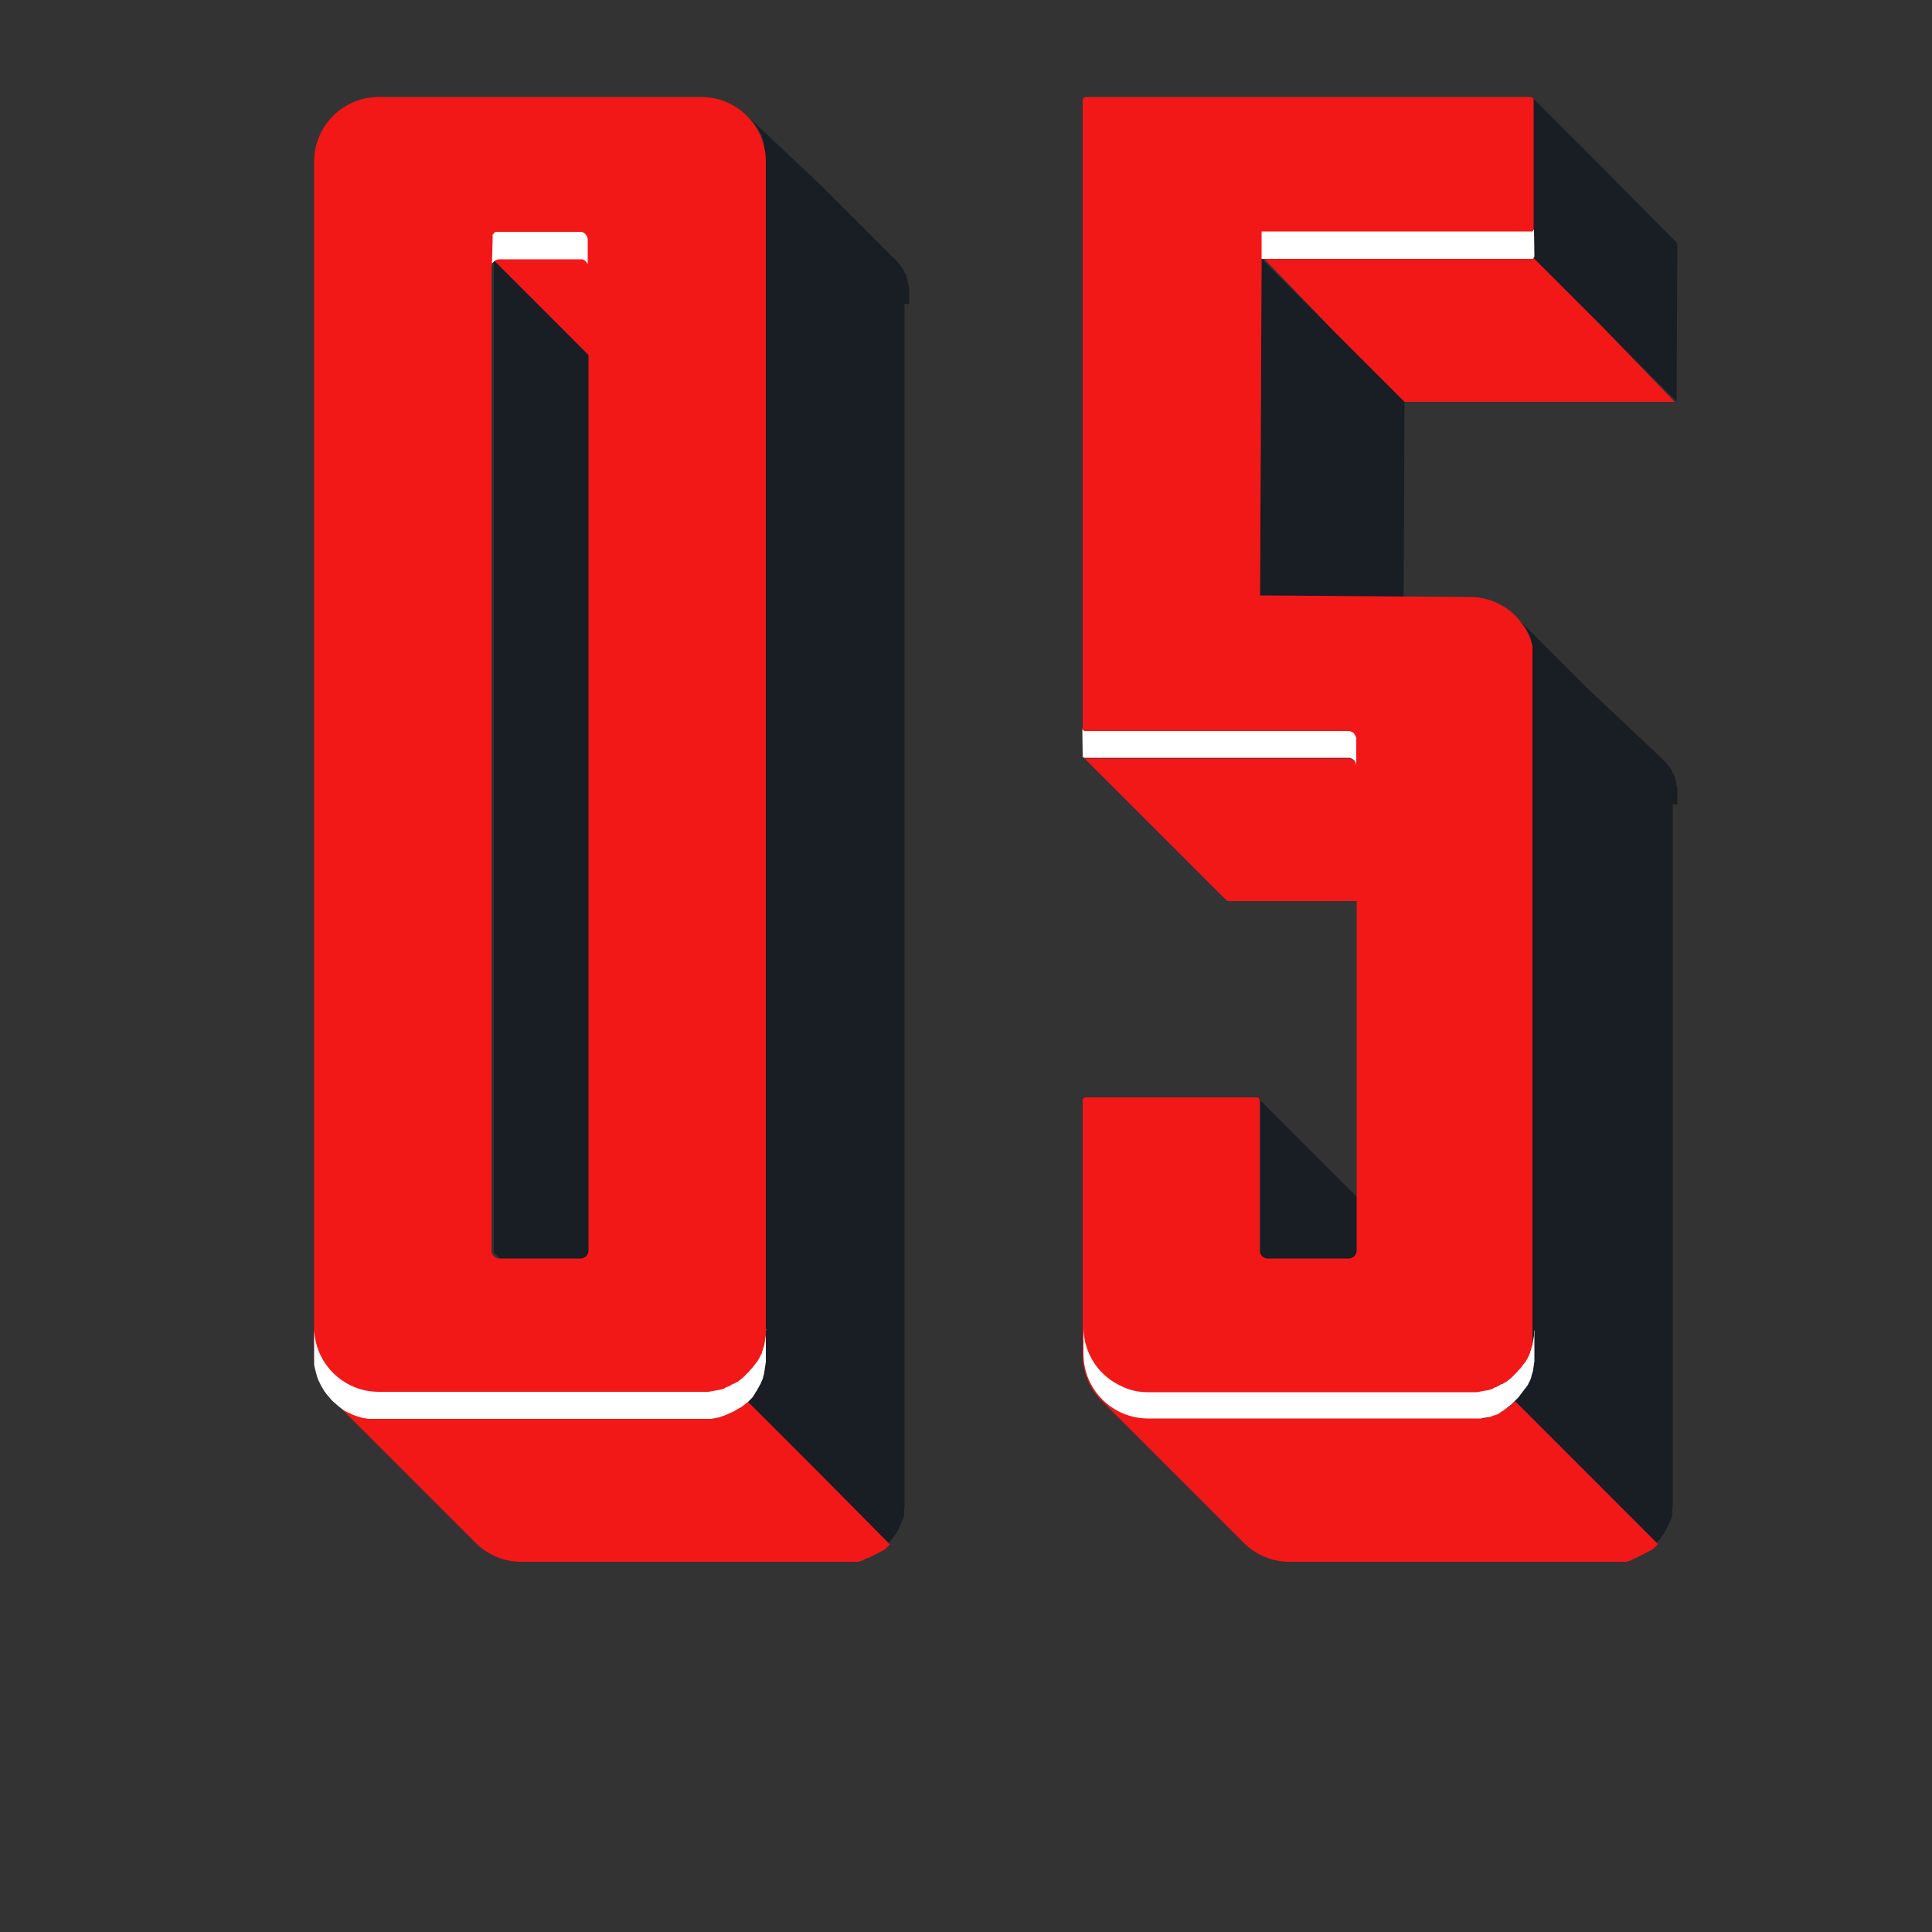 <?xml version="1.0" encoding="UTF-8"?> <!-- Generator: Adobe Illustrator 26.0.2, SVG Export Plug-In . SVG Version: 6.00 Build 0) --> <svg xmlns="http://www.w3.org/2000/svg" xmlns:xlink="http://www.w3.org/1999/xlink" id="Layer_1" x="0px" y="0px" viewBox="0 0 500 500" style="enable-background:new 0 0 500 500;" xml:space="preserve"><rect x="0" y="0" width="500" height="500" fill="#333333" stroke="none"/> <style type="text/css"> .st0{fill:#F21818;} .st1{fill:#191D24;} .st2{fill:#FFFFFF;} </style> <g> <g> <path class="st0" d="M170.2,86c-0.1-0.1-0.2-0.2-0.3-0.3C170,85.8,170.1,85.9,170.2,86l-18.5-18.5c-0.1-0.1-0.2-0.2-0.3-0.3 c-0.1,0-0.1-0.1-0.2-0.1c-0.2-0.1-0.4-0.2-0.6-0.2c-0.1,0-0.3,0-0.4,0h-20.9c-0.1,0-0.1,0-0.2,0c0,0,0,0-0.1,0h-0.1h-0.1h-0.1 h-0.1h-0.1h-0.1c0,0-0.1,0-0.1,0.1h-0.1c0,0-0.1,0-0.1,0.1c0,0,0,0-0.1,0.1c0,0-0.1,0-0.1,0.1c0,0,0,0-0.1,0.1l0,0L146.4,86l0,0 l18.5,18.5l0,0c0,0,0,0,0.1-0.1c0,0,0.1,0,0.1-0.1c0,0,0,0,0.1-0.1c0,0,0.1,0,0.1-0.1h0.1c0,0,0.1,0,0.1-0.1h0.1h0.1h0.1h0.1h0.1 h0.1c0,0,0,0,0.1,0s0.1,0,0.2,0h20.9c0.6,0,1.1,0.2,1.5,0.6L170.2,86z"></path> <path class="st1" d="M164.8,362l-0.1-0.1c0,0,0,0,0-0.1c0,0,0-0.1-0.1-0.1l0,0c0-0.1-0.1-0.1-0.1-0.2l0,0c0-0.1,0-0.1-0.1-0.2l0,0 c0-0.1,0-0.1,0-0.2l0,0c0-0.1,0-0.1,0-0.2l0,0c0-0.1,0-0.1,0-0.2V106c0-0.1,0-0.1,0-0.2l0,0c0-0.1,0-0.1,0-0.2l0,0 c0-0.1,0-0.1,0-0.2l0,0c0-0.1,0-0.1,0.1-0.2l0,0c0-0.1,0.1-0.1,0.1-0.2l0,0c0-0.1,0.1-0.1,0.1-0.2l0,0l0.1-0.1l0,0l0.1-0.1l0,0 L146.4,86l0,0l-18.5-18.5l0,0l0,0c0,0,0,0,0,0.1l0,0l0,0c0,0,0,0.1-0.1,0.1l0,0l0,0l0,0c0,0,0,0,0,0.1c0,0,0,0,0,0.1l0,0l0,0l0,0 c0,0,0,0,0,0.1c0,0,0,0,0,0.1c0,0,0,0,0,0.1l0,0l0,0l0,0l0,0l0,0l0,0l0,0l0,0l0,0l0,0l0,0l0,0l0,0l0,0l0,0l0,0l0,0l0,0l0,0l0,0 l0,0l0,0l0,0l0,0l0,0l0,0l0,0v254.7l0,0l0,0l0,0l0,0l0,0l0,0l0,0l0,0l0,0l0,0c0,0,0,0,0,0.1l0,0l0,0l0,0c0,0,0,0,0,0.1 c0,0,0,0,0,0.1c0,0,0,0,0,0.1l0,0l0,0c0,0,0,0,0,0.1c0,0,0,0,0,0.1c0,0,0,0,0,0.1l0,0l0,0c0,0,0,0,0,0.1v0.1l0,0l0,0 c0,0,0,0,0,0.1c0,0,0,0,0,0.1c0,0,0,0,0,0.1l0,0c0,0,0,0.1,0.1,0.1l0,0l0.1,0.1l0,0l0,0l18.5,18.5l0,0l0,0l18.5,18.5 C164.9,362.1,164.8,362.1,164.8,362L164.8,362z"></path> <path class="st1" d="M235.3,78.6L235.3,78.6c0-0.2,0-0.2,0-0.3v-0.1c0-0.1,0-0.1,0-0.2v-0.1c0,0,0,0,0-0.1s0-0.2,0-0.3v-0.1l0,0 c0-0.1,0-0.3,0-0.4l0,0v-0.1c0-0.1,0-0.2,0-0.3l0,0v-0.1c0-0.1,0-0.1,0-0.2c0,0,0,0,0-0.1s0-0.1,0-0.2s0-0.1,0-0.2c0,0,0,0,0-0.1 s0-0.1,0-0.2v-0.1c0,0,0,0,0-0.1s0-0.1,0-0.2V75c0,0,0,0,0-0.1s0-0.1,0-0.2v-0.1c0,0,0,0,0-0.1s0-0.2-0.1-0.3v-0.1l0,0 c0-0.1-0.1-0.2-0.1-0.3v-0.1l0,0c0-0.1-0.1-0.3-0.1-0.4l0,0c0,0,0,0,0-0.1s-0.1-0.3-0.1-0.4c0,0,0,0,0-0.1c0,0,0,0,0-0.1 s-0.1-0.2-0.1-0.4v-0.1l0,0c-0.1-0.2-0.2-0.4-0.2-0.5c0,0,0,0,0-0.1c0,0,0,0,0-0.1c-0.1-0.2-0.2-0.4-0.3-0.5l0,0 c0,0,0-0.1-0.1-0.1c0-0.1-0.1-0.2-0.1-0.3l-0.1-0.1c0-0.1-0.1-0.2-0.1-0.3V70l0,0c-0.1-0.2-0.2-0.4-0.3-0.5c0,0,0-0.1-0.1-0.1 c-0.1-0.2-0.2-0.4-0.4-0.5l0,0c0,0,0,0,0-0.1c-0.1-0.1-0.2-0.2-0.3-0.4c0,0,0-0.1-0.1-0.1c-0.1-0.1-0.2-0.3-0.3-0.4l-0.1-0.1 c-0.1-0.1-0.2-0.2-0.3-0.3c0,0,0-0.1-0.1-0.1c-0.1-0.1-0.2-0.3-0.4-0.4l0,0c-0.1-0.1-0.1-0.1-0.2-0.2l-18.5-18.5l0,0L193.4,30 c0.1,0.1,0.2,0.2,0.2,0.2c0.1,0.1,0.2,0.3,0.4,0.4c0,0,0,0.1,0.1,0.1c0.1,0.1,0.2,0.2,0.3,0.3c0,0,0,0.1,0.1,0.1 c0.1,0.1,0.2,0.3,0.3,0.4c0,0,0,0.1,0.1,0.1c0.1,0.1,0.2,0.2,0.3,0.4c0,0,0,0.1,0.1,0.1c0.1,0.2,0.2,0.3,0.4,0.5 c0,0,0,0.1,0.1,0.1c0.1,0.2,0.2,0.4,0.3,0.5c0,0,0,0.1,0.1,0.1c0.1,0.1,0.1,0.2,0.1,0.3l0.1,0.1c0.1,0.1,0.1,0.2,0.1,0.3 c0,0,0,0.1,0.1,0.1c0.1,0.2,0.2,0.4,0.3,0.5c0,0,0,0.1,0.1,0.1c0.1,0.2,0.2,0.4,0.2,0.5v0.1c0,0.1,0.1,0.2,0.1,0.4 c0,0,0,0.1,0.1,0.1c0,0.1,0.1,0.3,0.1,0.4v0.1c0,0.1,0.1,0.3,0.1,0.4v0.1c0,0.1,0.1,0.2,0.1,0.3s0,0.1,0,0.2c0,0.1,0,0.2,0.1,0.3 c0,0.1,0,0.1,0,0.2c0,0.1,0,0.1,0,0.2c0,0.1,0,0.1,0,0.2c0,0.1,0,0.1,0,0.2c0,0.1,0,0.1,0,0.2c0,0.1,0,0.1,0,0.2 c0,0.1,0,0.2,0,0.2c0,0.1,0,0.1,0,0.2c0,0.1,0,0.2,0,0.3v0.1c0,0.1,0,0.2,0,0.3V40c0,0.1,0,0.3,0,0.4v0.1c0,0.1,0,0.2,0,0.3v0.1 c0,0.1,0,0.2,0,0.3s0,0.1,0,0.2c0,0.1,0,0.2,0,0.3v309c0,0.1,0,0.2,0,0.3v0.1c0,0.1,0,0.3,0,0.4c0,0,0,0,0,0.1s0,0.2,0,0.3v0.1 c0,0.1,0,0.2,0,0.3v0.1c0,0.1,0,0.2,0,0.3v0.1c0,0.1,0,0.2,0,0.3v0.1c0,0.1,0,0.3-0.1,0.4v0.1c0,0.1,0,0.2-0.1,0.3v0.1 c0,0.1,0,0.2-0.1,0.2v0.1c0,0.1,0,0.2-0.1,0.2c0,0.1,0,0.1,0,0.2s0,0.2-0.1,0.2c0,0.1,0,0.1,0,0.2s0,0.2-0.1,0.2v0.1 c0,0.1-0.1,0.2-0.1,0.3v0.1c0,0.1,0,0.1-0.1,0.2c0,0.1,0,0.1-0.1,0.2c0,0.1-0.1,0.1-0.1,0.2s0,0.1-0.1,0.2c0,0.1-0.1,0.1-0.1,0.2 s0,0.1-0.1,0.2v0.1c0,0.1-0.1,0.2-0.1,0.3c0,0,0,0.1-0.1,0.1c0,0.1-0.1,0.2-0.1,0.2c0,0.1,0,0.1-0.1,0.2c0,0.1-0.1,0.2-0.1,0.2 s0,0.1-0.1,0.1c-0.1,0.1-0.1,0.2-0.2,0.3c0,0,0,0.1-0.1,0.1c-0.1,0.1-0.2,0.3-0.2,0.4l0,0c-0.1,0.2-0.2,0.3-0.3,0.4 c0,0,0,0.1-0.1,0.1c-0.1,0.2-0.2,0.3-0.3,0.5c0,0,0,0,0,0.1c-0.1,0.2-0.3,0.4-0.5,0.6l-0.1,0.1c-0.1,0.1-0.1,0.2-0.2,0.3l-0.1,0.1 c-0.1,0.1-0.2,0.2-0.2,0.3l-0.1,0.1c-0.1,0.1-0.1,0.1-0.2,0.2l-0.1,0.1c-0.1,0.1-0.1,0.1-0.2,0.2l-0.1,0.1l0,0l18.5,18.5l0,0 l18.5,18.5l0,0l0.1-0.1c0.1-0.1,0.1-0.1,0.2-0.2l0.1-0.1c0.1-0.1,0.1-0.1,0.2-0.2l0,0c0,0,0,0,0.1-0.1s0.2-0.2,0.2-0.3l0.1-0.1 c0.1-0.1,0.1-0.2,0.2-0.3c0,0,0,0,0.1-0.1l0,0c0.2-0.2,0.3-0.4,0.5-0.6l0,0l0,0c0.1-0.2,0.2-0.3,0.3-0.5l0,0c0,0,0,0,0-0.1 c0.1-0.1,0.2-0.3,0.3-0.4l0,0l0,0c0.1-0.1,0.2-0.3,0.2-0.4l0,0v-0.1c0.1-0.1,0.1-0.2,0.2-0.3v-0.1c0,0,0,0,0-0.1s0.1-0.2,0.1-0.2 s0-0.1,0.1-0.1l0,0c0-0.1,0.1-0.2,0.1-0.3c0,0,0-0.1,0.1-0.1l0,0c0-0.1,0.1-0.2,0.1-0.3c0,0,0,0,0-0.1l0,0c0-0.1,0-0.1,0.1-0.2 c0-0.1,0.1-0.1,0.1-0.2l0,0c0-0.1,0-0.1,0.1-0.2c0-0.1,0.1-0.1,0.1-0.2l0,0c0-0.1,0-0.1,0.1-0.2c0-0.1,0-0.1,0.1-0.2l0,0v-0.1 c0-0.1,0-0.1,0.1-0.2l0,0v-0.1c0-0.1,0-0.1,0.1-0.2c0,0,0,0,0-0.1s0-0.1,0-0.2v-0.1v-0.1c0-0.1,0-0.1,0-0.2v-0.1v-0.1v-0.1v-0.1 c0-0.1,0-0.1,0-0.2v-0.1c0,0,0,0,0-0.1s0-0.2,0-0.2v-0.1l0,0c0-0.1,0-0.2,0.1-0.3l0,0v-0.1c0-0.1,0-0.2,0-0.2s0,0,0-0.1v-0.1 c0-0.1,0-0.1,0-0.2v-0.1v-0.1v-0.1c0-0.1,0-0.1,0-0.2v-0.1c0,0,0,0,0-0.1s0-0.2,0-0.3c0,0,0,0,0-0.1l0,0c0-0.1,0-0.2,0-0.4l0,0 v-0.1c0-0.1,0-0.1,0-0.2v-0.1v-309C235.3,78.8,235.3,78.7,235.3,78.6z"></path> <path class="st0" d="M211.9,381.1L211.9,381.1l-18.5-18.5c-0.1,0.1-0.2,0.2-0.3,0.3c0,0,0,0-0.1,0.1s-0.2,0.1-0.2,0.2l-0.1,0.1 c-0.1,0.1-0.1,0.1-0.2,0.2l-0.1,0.1c-0.1,0.1-0.1,0.1-0.2,0.2l-0.1,0.1c-0.1,0-0.1,0.1-0.2,0.1l-0.1,0.1c-0.1,0-0.1,0.1-0.2,0.1 c-0.1,0-0.1,0.1-0.2,0.1c-0.1,0-0.1,0.1-0.2,0.1c-0.1,0-0.1,0.1-0.2,0.1c-0.1,0-0.1,0.1-0.2,0.1c-0.1,0-0.1,0.1-0.2,0.1 c-0.1,0-0.1,0.1-0.2,0.1c-0.1,0-0.1,0.1-0.2,0.1c-0.1,0-0.1,0.1-0.2,0.1c-0.1,0-0.1,0.1-0.2,0.1c-0.1,0-0.1,0.1-0.2,0.1 c-0.1,0-0.1,0.1-0.2,0.1c-0.1,0-0.1,0.1-0.2,0.1c-0.1,0-0.1,0.1-0.2,0.1c-0.1,0-0.1,0.1-0.2,0.1c-0.1,0-0.1,0.1-0.2,0.1 c-0.1,0-0.2,0.1-0.2,0.1s-0.1,0-0.1,0.1c-0.1,0-0.2,0.1-0.3,0.1h-0.1c-0.1,0.1-0.3,0.1-0.4,0.2h-0.1c-0.1,0-0.2,0.1-0.3,0.1 s-0.1,0-0.2,0.1c-0.1,0-0.2,0.1-0.2,0.1c-0.1,0-0.1,0-0.2,0.1c-0.1,0-0.2,0.1-0.2,0.1c-0.1,0-0.1,0-0.2,0.1c-0.1,0-0.2,0-0.2,0.1 c-0.1,0-0.1,0-0.2,0c-0.1,0-0.2,0-0.2,0.1c-0.1,0-0.1,0-0.2,0c-0.1,0-0.2,0-0.2,0.1c-0.1,0-0.1,0-0.2,0c-0.1,0-0.2,0-0.2,0 c-0.1,0-0.1,0-0.2,0c-0.1,0-0.2,0-0.2,0c-0.1,0-0.1,0-0.2,0c-0.1,0-0.2,0-0.2,0c-0.1,0-0.1,0-0.2,0c-0.1,0-0.2,0-0.2,0 c-0.1,0-0.1,0-0.2,0c-0.1,0-0.2,0-0.3,0s-0.1,0-0.2,0c-0.1,0-0.2,0-0.3,0s-0.1,0-0.2,0c-0.1,0-0.2,0-0.3,0h-0.1 c-0.1,0-0.3,0-0.4,0H98c-1.4,0-2.8-0.2-4.2-0.5c-0.5-0.1-1.1-0.3-1.6-0.5c-0.1,0-0.3-0.1-0.4-0.1c-2.2-0.8-4.1-2.1-5.7-3.7l0,0 l0,0l18.5,18.5l0,0l0,0l0,0l0,0l18.5,18.5c3,3,7.2,4.9,11.8,4.9h83.5c0.1,0,0.3,0,0.4,0h0.1c0.1,0,0.2,0,0.3,0s0.1,0,0.2,0 c0.1,0,0.2,0,0.3,0s0.1,0,0.2,0c0.1,0,0.2,0,0.3,0s0.1,0,0.2,0c0.1,0,0.2,0,0.2,0c0.1,0,0.1,0,0.2,0c0.1,0,0.2,0,0.2,0 c0.1,0,0.1,0,0.2,0c0.1,0,0.2,0,0.2,0c0.1,0,0.1,0,0.2,0c0.1,0,0.2,0,0.2,0c0.1,0,0.1,0,0.2,0c0.1,0,0.2,0,0.2-0.1 c0.1,0,0.1,0,0.2,0c0.1,0,0.2,0,0.2-0.1c0.1,0,0.1,0,0.2,0c0.1,0,0.2,0,0.2-0.1c0.1,0,0.1,0,0.2-0.1c0.1,0,0.2,0,0.2-0.1 c0.1,0,0.1,0,0.2-0.1c0.1,0,0.2-0.1,0.2-0.1c0.1,0,0.1,0,0.2-0.1c0.1,0,0.2-0.1,0.3-0.1h0.1c0.1-0.1,0.3-0.1,0.4-0.2h0.1 c0.1,0,0.2-0.1,0.3-0.1c0,0,0.1,0,0.1-0.1c0.1,0,0.2-0.1,0.2-0.1c0.1,0,0.1-0.1,0.2-0.1c0.1,0,0.1-0.1,0.2-0.1 c0.1,0,0.1-0.1,0.2-0.1c0.1,0,0.1-0.1,0.2-0.1c0.1,0,0.1-0.1,0.2-0.1c0.1,0,0.1-0.1,0.2-0.1c0.1,0,0.1-0.1,0.2-0.1 c0.1,0,0.1-0.1,0.2-0.1c0.1,0,0.1-0.1,0.2-0.1c0.1,0,0.1-0.1,0.2-0.1c0.1,0,0.1-0.1,0.2-0.1c0.1,0,0.1-0.1,0.2-0.1 c0.1,0,0.1-0.1,0.2-0.1c0.1,0,0.1-0.1,0.2-0.1c0.1,0,0.1-0.1,0.2-0.1c0.1,0,0.1-0.1,0.2-0.1l0.1-0.1c0.1,0,0.1-0.1,0.2-0.1 l0.1-0.1c0.1-0.1,0.1-0.1,0.2-0.2l0.1-0.1c0.1-0.1,0.1-0.1,0.2-0.2l0.1-0.1c0.1-0.1,0.2-0.1,0.2-0.2c0,0,0,0,0.1-0.1 s0.2-0.2,0.3-0.3L211.9,381.1z"></path> <path class="st0" d="M181.5,25.1c9.2,0,16.7,7.5,16.7,16.7v309c0,9.2-7.5,16.7-16.7,16.7H98c-9.2,0-16.7-7.5-16.7-16.7v-309 c0-9.2,7.5-16.7,16.7-16.7L181.5,25.1L181.5,25.1z M152.3,323.6V68.9c0-1.2-0.9-2.1-2.1-2.1h-20.9c-1.2,0-2.1,0.9-2.1,2.1v254.7 c0,1.2,0.9,2.1,2.1,2.1h20.9C151.4,325.7,152.3,324.8,152.3,323.6"></path> <path class="st2" d="M198.2,344.3c0,0.1,0,0.1,0,0.2s0,0.2,0,0.4c0,0.1,0,0.1,0,0.2s0,0.3,0,0.4v0.1c0,0.2,0,0.3-0.1,0.5v0.1 c0,0.2-0.1,0.3-0.1,0.5v0.1c0,0.2-0.1,0.4-0.1,0.6v0.1c0,0.2-0.1,0.4-0.1,0.5l0,0c0,0.2-0.1,0.4-0.2,0.6v0.1 c-0.1,0.2-0.1,0.4-0.2,0.6v0.1c-0.1,0.2-0.2,0.4-0.2,0.6v0.1c-0.1,0.2-0.2,0.4-0.3,0.6l0,0c-0.1,0.2-0.2,0.4-0.3,0.6l0,0 c-0.1,0.2-0.2,0.3-0.2,0.4c0,0,0,0.1-0.1,0.1c-0.1,0.1-0.1,0.2-0.2,0.4c0,0,0,0.1-0.1,0.1c-0.1,0.1-0.2,0.3-0.3,0.4 c0,0,0,0.1-0.1,0.1c-0.1,0.1-0.2,0.2-0.2,0.3l-0.1,0.1c-0.1,0.1-0.2,0.3-0.3,0.4l0,0c-0.1,0.1-0.2,0.3-0.3,0.4l-0.1,0.1 c-0.1,0.1-0.2,0.2-0.3,0.3c0,0,0,0.1-0.1,0.1c-0.1,0.1-0.2,0.3-0.3,0.4l-0.1,0.1c-0.1,0.1-0.2,0.2-0.3,0.3l-0.1,0.1 c-0.1,0.1-0.2,0.2-0.4,0.4l0,0c-0.1,0.1-0.2,0.2-0.3,0.3l-0.1,0.1c-0.1,0.1-0.2,0.2-0.3,0.3c0,0,0,0-0.1,0.1s-0.3,0.2-0.4,0.3 l-0.1,0.1c-0.1,0.1-0.2,0.2-0.3,0.2l-0.1,0.1c-0.1,0.1-0.3,0.2-0.4,0.3c0,0,0,0-0.1,0c-0.1,0.1-0.2,0.2-0.4,0.2l-0.1,0.1 c-0.1,0.1-0.2,0.2-0.4,0.2c0,0,0,0-0.1,0c-0.1,0.1-0.3,0.2-0.4,0.2c0,0-0.1,0-0.1,0.1c-0.1,0.1-0.2,0.1-0.4,0.2c0,0-0.1,0-0.1,0.1 c-0.2,0.1-0.3,0.1-0.5,0.2h-0.1c-0.1,0.1-0.3,0.1-0.4,0.2c0,0-0.1,0-0.1,0.1c-0.1,0.1-0.3,0.1-0.4,0.2c0,0,0,0-0.1,0 c-0.2,0.1-0.3,0.1-0.5,0.2h-0.1c-0.1,0-0.3,0.1-0.4,0.1h-0.1c-0.2,0-0.3,0.1-0.5,0.1h-0.1c-0.1,0-0.3,0.1-0.4,0.1H185 c-0.2,0-0.3,0.1-0.5,0.1l0,0c-0.2,0-0.3,0.1-0.5,0.1h-0.1c-0.1,0-0.3,0-0.4,0.1h-0.1c-0.2,0-0.4,0-0.5,0h-0.1c-0.1,0-0.3,0-0.4,0 h-0.1c-0.2,0-0.4,0-0.5,0H98c-9.2,0-16.7-7.5-16.7-16.7l0,0l0,0v6.9c0,0.1,0,0.2,0,0.3c0,0,0,0,0,0.1s0,0.2,0,0.3v0.1 c0,0.1,0,0.2,0,0.3v0.1c0,0.1,0,0.2,0,0.3v0.1c0,0.1,0,0.2,0,0.3v0.1c0,0.1,0,0.2,0,0.3v0.1c0,0.1,0,0.2,0,0.3c0,0,0,0,0,0.1 c0.2,1.1,0.5,2.2,0.8,3.2c0.1,0.3,0.2,0.6,0.3,0.8c0.2,0.4,0.4,0.8,0.6,1.2l0,0c0.1,0.1,0.1,0.3,0.2,0.4s0.1,0.2,0.2,0.3 c0.1,0.2,0.3,0.5,0.4,0.7s0.2,0.4,0.4,0.5c0,0,0,0,0,0.1c0.1,0.2,0.3,0.3,0.4,0.5c0,0,0,0.1,0.1,0.1c0.1,0.2,0.3,0.3,0.4,0.5 c0,0,0,0,0.1,0.1c0.1,0.2,0.3,0.3,0.4,0.5c0.1,0.1,0.3,0.3,0.4,0.4s0.2,0.2,0.3,0.3c0.1,0.1,0.3,0.3,0.5,0.4 c0.1,0.1,0.2,0.2,0.3,0.3c0.2,0.2,0.4,0.3,0.6,0.5l0,0c0.1,0.1,0.2,0.2,0.4,0.3l0.1,0.1c0.1,0.1,0.2,0.1,0.3,0.2l0.1,0.1 c0.1,0.1,0.2,0.1,0.3,0.2L89,365c0.1,0.1,0.3,0.2,0.4,0.2l0,0c0.1,0.1,0.3,0.1,0.4,0.2c0,0,0.1,0,0.1,0.1c0.1,0,0.2,0.1,0.3,0.1 c0.1,0,0.1,0.1,0.2,0.1s0.2,0.1,0.3,0.1c0,0,0.1,0,0.1,0.1c0.1,0.1,0.3,0.1,0.4,0.2c0.8,0.3,1.6,0.6,2.4,0.8 c0.2,0,0.3,0.1,0.5,0.1c0.1,0,0.1,0,0.2,0c0.2,0,0.3,0.1,0.5,0.1c0.3,0.1,0.6,0.1,1,0.1c0.1,0,0.2,0,0.4,0c0.1,0,0.1,0,0.2,0 s0.2,0,0.3,0c0.1,0,0.1,0,0.2,0s0.2,0,0.3,0c0.1,0,0.1,0,0.2,0s0.2,0,0.4,0h0.1h83.5c0,0,0,0,0.1,0c0.2,0,0.3,0,0.5,0 c0.1,0,0.1,0,0.2,0c0.1,0,0.2,0,0.4,0c0.1,0,0.1,0,0.2,0c0.2,0,0.3,0,0.5,0c0.1,0,0.1,0,0.2,0c0.1,0,0.2,0,0.3,0s0.1,0,0.2,0 c0.1,0,0.3,0,0.4-0.1c0.1,0,0.1,0,0.2,0c0.1,0,0.3,0,0.4-0.1c0.1,0,0.1,0,0.2,0c0.1,0,0.2-0.1,0.3-0.1s0.1,0,0.2,0 c0.2,0,0.3-0.1,0.5-0.1c0.1,0,0.1,0,0.2-0.1c0.1,0,0.2-0.1,0.3-0.1s0.1,0,0.2-0.1c0.1,0,0.3-0.1,0.4-0.1c0.1,0,0.1,0,0.2-0.1 c0.1,0,0.2-0.1,0.3-0.1s0.1-0.1,0.2-0.1c0.1,0,0.2-0.1,0.3-0.1s0.1,0,0.2-0.1c0.1-0.1,0.3-0.1,0.4-0.2c0.1,0,0.1-0.1,0.2-0.1 c0.1,0,0.2-0.1,0.3-0.1s0.1-0.1,0.2-0.1c0.1-0.1,0.3-0.1,0.4-0.2c0.1,0,0.1-0.1,0.2-0.1c0.1-0.1,0.2-0.1,0.3-0.2 c0.1,0,0.1-0.1,0.2-0.1c0.1-0.1,0.2-0.1,0.3-0.2c0.1,0,0.1-0.1,0.2-0.1c0.1-0.1,0.2-0.2,0.4-0.2c0.1,0,0.1-0.1,0.2-0.1 c0.1-0.1,0.2-0.1,0.2-0.2c0.1,0,0.1-0.1,0.2-0.1c0.1-0.1,0.2-0.2,0.4-0.3l0.1-0.1c0.1-0.1,0.2-0.1,0.2-0.2c0.1,0,0.1-0.1,0.2-0.1 c0.1-0.1,0.2-0.2,0.2-0.2c0.1,0,0.1-0.1,0.2-0.1c0.1-0.1,0.2-0.2,0.3-0.3l0.1-0.1c0.1-0.1,0.1-0.1,0.2-0.2l0.1-0.1 c0.1-0.1,0.2-0.2,0.3-0.3l0.1-0.1c0.1-0.1,0.1-0.2,0.2-0.2c0-0.1,0.1-0.1,0.1-0.2c0.1-0.1,0.2-0.2,0.2-0.3c0-0.1,0.1-0.1,0.1-0.2 c0.1-0.1,0.2-0.2,0.2-0.3c0-0.1,0.1-0.1,0.1-0.2c0.1-0.1,0.1-0.2,0.2-0.3l0.1-0.1c0.1-0.1,0.2-0.3,0.2-0.4s0.1-0.1,0.1-0.2 c0.1-0.1,0.1-0.2,0.2-0.3c0-0.1,0.1-0.1,0.1-0.2c0.1-0.1,0.1-0.2,0.2-0.4c0,0,0-0.1,0.1-0.1c0.1-0.2,0.2-0.4,0.3-0.6v-0.1 c0.1-0.2,0.2-0.4,0.3-0.6V357c0.1-0.2,0.2-0.4,0.2-0.6v-0.1c0.1-0.2,0.1-0.4,0.2-0.6v-0.1c0.1-0.2,0.1-0.4,0.1-0.5c0,0,0,0,0-0.1 c0-0.2,0.1-0.3,0.1-0.5c0-0.1,0-0.1,0-0.2c0-0.2,0.1-0.4,0.1-0.5v-0.1c0-0.2,0.1-0.3,0.1-0.5v-0.1c0-0.2,0-0.3,0.1-0.5v-0.1 c0-0.1,0-0.2,0-0.4c0-0.1,0-0.1,0-0.2s0-0.2,0-0.3c0-0.1,0-0.1,0-0.2c0-0.2,0-0.3,0-0.5l0,0V344 C198.3,344,198.3,344.2,198.2,344.3z M127.3,68.9c0-0.1,0-0.1,0-0.2l0,0l0,0l0,0v-0.1l0,0l0,0l0,0c0-0.1,0-0.1,0-0.2l0,0l0,0l0,0 v-0.1l0,0c0,0,0,0,0-0.1l0,0c0,0,0-0.1,0.1-0.1l0,0l0,0l0,0c0,0,0-0.1,0.1-0.1l0,0l0,0l0,0l0.1-0.1l0,0c0.4-0.5,1-0.8,1.6-0.8 h20.9h0.1h0.1h0.1c0,0,0,0,0.1,0c0.7,0.1,1.2,0.5,1.5,1.1l0,0c0,0.1,0.1,0.1,0.1,0.2l0,0v0.1v0.1v0.1v0.1v0.1V69l0,0v-7 c0-0.2,0-0.4-0.1-0.6c0-0.1,0-0.1-0.1-0.2c-0.2-0.4-0.5-0.8-0.9-1c-0.2-0.1-0.4-0.2-0.6-0.2c-0.1,0-0.3,0-0.4,0h-20.9l0,0 c-0.1,0-0.1,0-0.2,0c0,0,0,0-0.1,0s-0.1,0-0.2,0l0,0c-0.1,0-0.1,0-0.2,0l0,0h-0.1l0,0c-0.1,0-0.1,0-0.2,0.1l0,0c0,0-0.1,0-0.1,0.1 l0,0l-0.1,0.1l0,0l-0.1,0.1l0,0l-0.1,0.1l0,0l-0.1,0.1l0,0l-0.1,0.1l0,0l0,0v0.1c0,0,0,0,0,0.1V61c0,0,0,0,0,0.1l0,0 c0,0.1,0,0.1,0,0.2l0,0v0.1l0,0l0,0c0,0.1,0,0.1,0,0.2l0,0L127.3,68.9L127.3,68.9z"></path> </g> </g> <g> <g> <polygon class="st1" points="345,85.5 345,85.5 326.5,67 326.1,154.2 344.6,172.7 344.6,172.7 363.1,191.2 363.5,104 "></polygon> <path class="st0" d="M387.6,234L369,215.5l0,0l0,0l0,0L350.5,197c-0.1-0.1-0.2-0.2-0.3-0.3c-0.3-0.2-0.8-0.4-1.2-0.4h-68 c-0.1,0-0.2,0-0.3-0.1c-0.1,0-0.2-0.1-0.3-0.2l0,0l18.5,18.5l0,0l0,0l0,0l18.5,18.5c0.1,0.1,0.4,0.2,0.6,0.2h68c0.1,0,0.1,0,0.2,0 C386.8,233.5,387.2,233.7,387.6,234L387.6,234L387.6,234z"></path> <path class="st1" d="M363.6,362.1c0-0.1-0.1-0.1-0.1-0.2c0,0,0,0,0-0.1c0,0,0,0,0-0.1c0,0,0-0.1-0.1-0.1l0,0 c0-0.1-0.1-0.1-0.1-0.2l0,0c0-0.1,0-0.1-0.1-0.2l0,0c0-0.1,0-0.1,0-0.2l0,0c0-0.1,0-0.1,0-0.2l0,0c0-0.1,0-0.1,0-0.2v-38.8l0,0 l0,0l0,0l0,0l0,0l0,0l0,0l0,0l0,0l0,0l0,0l0,0l0,0l0,0l0,0l0,0l0,0l0,0l0,0l0,0l0,0l0,0l0,0l0,0l0,0l0,0l0,0l0,0l0,0l0,0l0,0l0,0 l0,0l0,0c0,0,0,0-0.1-0.1l0,0l0,0l-18.5-18.5l0,0l-18.5-18.5l0,0c0,0,0,0,0.1,0.1l0,0l0,0c0,0,0,0,0,0.1l0,0c0,0,0,0,0,0.1l0,0 c0,0,0,0,0,0.1l0,0v0.1l0,0v0.1l0,0v0.1v38.8l0,0l0,0l0,0l0,0l0,0l0,0l0,0l0,0l0,0l0,0l0,0l0,0l0,0l0,0l0,0l0,0c0,0,0,0,0,0.1 c0,0,0,0,0,0.1l0,0l0,0l0,0c0,0,0,0,0,0.1c0,0,0,0,0,0.1l0,0l0,0c0,0,0,0,0,0.1v0.1l0,0l0,0l0,0c0,0,0,0,0,0.1c0,0,0,0,0,0.1l0,0 l0,0c0,0.1,0.1,0.1,0.1,0.2l0,0l0,0l0,0l15.4,15.4l3.1,3.1l0,0l15.4,15.4L363.6,362.1C363.7,362.1,363.7,362.1,363.6,362.1z"></path> <path class="st0" d="M396.2,25.2c0.5,0,0.8,0.4,0.8,0.8v40.1c0,0.4-0.4,0.8-0.8,0.8h-69.7l-0.4,87.2l54.3,0.4 c9.2,0,16.7,7.4,16.7,16.7v179.5c0,9.2-7.5,16.7-16.7,16.7h-83.5c-9.2,0-16.7-7.5-16.7-16.7v-65.9c0-0.5,0.4-0.8,0.8-0.8h44.2 c0.5,0,0.8,0.4,0.8,0.8v38.8c0,1.2,1,2.1,2.1,2.1H349c1.2,0,2.1-0.9,2.1-2.1V198.3c0-1.2-1-2.1-2.1-2.1h-68 c-0.5,0-0.8-0.4-0.8-0.8V25.9c0-0.4,0.4-0.8,0.8-0.8h115.2V25.2z"></path> <path class="st1" d="M434.1,63.1L434.1,63.1C434.1,63,434.1,63,434.1,63.1C434.1,63,434.1,63,434.1,63.1 C434.1,63,434.1,63,434.1,63.1C434,63,434,63,434.1,63.1C434,63,434,63,434.1,63.1C434,63,434,63,434.1,63.1 C434.1,63,434.1,63,434.1,63.1L434.1,63.1L434.1,63.1L434.1,63.1L434.1,63.1L434.1,63.1L434.1,63.1L434.1,63.1L434.1,63.1 L434.1,63.1L434.1,63.1L434.1,63.1L434.1,63.1L434.1,63.1L434.1,63.1L434.1,63.1L434.1,63.1L434.1,63.1L434.1,63.1L434.1,63.1 L434.1,63.1L434.1,63.1L434.1,63.1L434.1,63.1L434.1,63.1c0-0.1,0-0.2-0.1-0.2l0,0l0,0L415.3,44l0,0l-18.5-18.5l0,0 c0,0,0,0.1,0.1,0.1l0,0l0,0l0,0l0,0c0,0,0,0,0,0.1l0,0c0,0,0,0,0,0.1l0,0v0.1l0,0V26l0,0v0.1v40.1v0.1l0,0v0.1l0,0v0.1l0,0 c0,0,0,0,0,0.1l0,0c0,0,0,0,0,0.1l0,0c0,0,0,0,0,0.1l0,0c0,0,0,0,0,0.1l0,0l0,0l0,0l18.5,18.5l0,0l18.5,18.5l0,0l0,0l0,0l0,0l0,0 l0,0l0,0l0,0l0,0l0,0l0,0l0,0l0,0l0,0l0,0l0,0l0,0l0,0l0,0l0,0l0,0l0,0l0,0l0,0l0,0l0,0l0,0l0,0l0,0l0,0l0,0l0,0l0,0l0,0l0,0l0,0 l0,0l0,0l0,0l0,0l0,0l0,0l0,0l0,0L434.1,63.1L434.1,63.1L434.1,63.1z"></path> <path class="st0" d="M415.3,85.2L415.3,85.2l-18.5-18.5l0,0l0,0l0,0l0,0l0,0l0,0l0,0l0,0l0,0l0,0l0,0l0,0c0,0,0,0-0.1,0l0,0h-0.1 h-69.7L345,85.5l0,0l18.5,18.5h69.7h0.1l0,0c0,0,0,0,0.1,0l0,0l0,0l0,0l0,0l0,0l0,0l0,0l0,0l0,0l0,0l0,0l0,0L415.3,85.2z"></path> <path class="st0" d="M410.7,381.1L410.7,381.1l-18.5-18.5l0,0c-0.1,0.1-0.2,0.2-0.3,0.3l-0.1,0.1c-0.1,0.1-0.1,0.1-0.2,0.2 l-0.1,0.1c-0.1,0.1-0.1,0.1-0.2,0.2l-0.1,0.1c-0.1,0.1-0.1,0.1-0.2,0.2l-0.1,0.1c-0.1,0-0.1,0.1-0.2,0.1l-0.1,0.1 c-0.1,0-0.1,0.1-0.2,0.1c0,0-0.1,0.1-0.2,0.1s-0.1,0.1-0.2,0.1s-0.1,0.1-0.2,0.1s-0.1,0.1-0.2,0.1s-0.1,0.1-0.2,0.1 s-0.1,0.1-0.2,0.1s-0.1,0.1-0.2,0.1s-0.1,0.1-0.2,0.1s-0.1,0.1-0.2,0.1s-0.1,0.1-0.2,0.1s-0.1,0.1-0.2,0.1s-0.1,0.1-0.2,0.1 s-0.1,0.1-0.2,0.1s-0.1,0.1-0.2,0.1c0,0-0.1,0-0.1,0.1c-0.1,0-0.2,0.1-0.3,0.1c0,0-0.1,0-0.1,0.1c-0.1,0.1-0.2,0.1-0.4,0.2l0,0 c-0.1,0.1-0.3,0.1-0.4,0.2h-0.1c-0.1,0-0.2,0.1-0.3,0.1c-0.1,0-0.1,0-0.2,0.1c-0.1,0-0.2,0.1-0.2,0.1c-0.1,0-0.1,0-0.2,0.1 c-0.1,0-0.2,0.1-0.2,0.1c-0.1,0-0.1,0-0.2,0.1c-0.1,0-0.2,0-0.2,0.1c-0.1,0-0.1,0-0.2,0s-0.2,0-0.2,0.1c-0.1,0-0.1,0-0.2,0 s-0.2,0-0.2,0.1c-0.1,0-0.1,0-0.2,0s-0.2,0-0.2,0c-0.1,0-0.1,0-0.2,0s-0.2,0-0.2,0c-0.1,0-0.1,0-0.2,0s-0.2,0-0.2,0 c-0.1,0-0.1,0-0.2,0s-0.2,0-0.2,0c-0.1,0-0.1,0-0.2,0s-0.2,0-0.3,0c-0.1,0-0.1,0-0.2,0s-0.2,0-0.3,0c-0.1,0-0.1,0-0.2,0 s-0.2,0-0.3,0h-0.1c-0.1,0-0.3,0-0.4,0h-83.5c-1.3,0-2.6-0.1-3.8-0.4c-0.3-0.1-0.5-0.1-0.8-0.2c-0.4-0.1-0.8-0.2-1.2-0.4 c-2.3-0.8-4.4-2.2-6.1-3.9l0,0l0,0l18.5,18.5l0,0l0,0l18.5,18.5c3,3,7.2,4.9,11.8,4.9h83.5c0.1,0,0.3,0,0.4,0h0.1 c0.1,0,0.2,0,0.3,0c0.1,0,0.1,0,0.2,0s0.2,0,0.3,0c0.1,0,0.1,0,0.2,0s0.2,0,0.3,0c0.1,0,0.1,0,0.2,0s0.2,0,0.2,0 c0.1,0,0.1,0,0.2,0s0.2,0,0.2,0c0.1,0,0.1,0,0.2,0s0.2,0,0.2,0c0.1,0,0.1,0,0.2,0s0.2,0,0.2,0c0.1,0,0.1,0,0.2,0s0.2,0,0.2-0.1 c0.1,0,0.1,0,0.2,0s0.2,0,0.2-0.1c0.1,0,0.1,0,0.2,0s0.2,0,0.2-0.1c0.1,0,0.1,0,0.2-0.1c0.1,0,0.2,0,0.2-0.1c0.1,0,0.1,0,0.2-0.1 c0.1,0,0.2-0.1,0.2-0.1c0.1,0,0.1,0,0.2-0.1c0.1,0,0.2-0.1,0.3-0.1h0.1c0.1-0.1,0.3-0.1,0.4-0.2l0,0c0.1-0.1,0.2-0.1,0.4-0.2 c0,0,0.1,0,0.1-0.1c0.1,0,0.2-0.1,0.3-0.1c0,0,0.1,0,0.1-0.1c0.1,0,0.1-0.1,0.2-0.1s0.1-0.1,0.2-0.1s0.1-0.1,0.2-0.1 s0.1-0.1,0.2-0.1s0.1-0.1,0.2-0.1s0.1-0.1,0.2-0.1s0.1-0.1,0.2-0.1s0.1-0.1,0.2-0.1s0.1-0.1,0.2-0.1s0.1-0.1,0.2-0.1 s0.1-0.1,0.2-0.1s0.1-0.1,0.2-0.1s0.1-0.1,0.2-0.1s0.1-0.1,0.2-0.1s0.1-0.1,0.2-0.1l0.1-0.1c0.1,0,0.1-0.1,0.2-0.1l0.1-0.1 c0.1-0.1,0.1-0.1,0.2-0.2l0.1-0.1c0.1-0.1,0.1-0.1,0.2-0.2l0.1-0.1c0.1-0.1,0.1-0.1,0.2-0.2l0.1-0.1c0.1-0.1,0.2-0.2,0.3-0.3l0,0 L410.7,381.1z"></path> <path class="st1" d="M434.1,208.1V208c0-0.1,0-0.1,0-0.2v-0.1c0-0.1,0-0.1,0-0.2v-0.1c0,0,0,0,0-0.1s0-0.2,0-0.3v-0.1l0,0 c0-0.1,0-0.3,0-0.4l0,0v-0.1c0-0.1,0-0.2,0-0.3l0,0V206c0-0.1,0-0.1,0-0.2c0,0,0,0,0-0.1s0-0.1,0-0.2c0-0.1,0-0.1,0-0.2 c0,0,0,0,0-0.1s0-0.1,0-0.2v-0.1c0,0,0,0,0-0.1s0-0.1,0-0.2v-0.1c0,0,0,0,0-0.1s0-0.1,0-0.2v-0.1c0,0,0,0,0-0.1s0-0.2-0.1-0.3 v-0.1l0,0c0-0.1-0.1-0.2-0.1-0.3v-0.1l0,0c0-0.1-0.1-0.3-0.1-0.4l0,0c0,0,0,0,0-0.1s-0.1-0.3-0.1-0.4c0,0,0,0,0-0.1c0,0,0,0,0-0.1 s-0.1-0.2-0.1-0.4v-0.1l0,0c-0.1-0.2-0.2-0.4-0.2-0.5c0,0,0,0,0-0.1c0,0,0,0,0-0.1c-0.1-0.2-0.2-0.4-0.3-0.5l0,0 c0,0,0-0.1-0.1-0.1c0-0.1-0.1-0.2-0.1-0.3l-0.1-0.1c0-0.1-0.1-0.2-0.1-0.3v-0.1l0,0c-0.1-0.2-0.2-0.4-0.3-0.5c0,0,0-0.1-0.1-0.1 c-0.1-0.2-0.2-0.4-0.4-0.5l0,0c0,0,0,0,0-0.1c-0.1-0.1-0.2-0.2-0.3-0.4c0,0,0-0.1-0.1-0.1c-0.1-0.1-0.2-0.3-0.3-0.4 c0,0,0-0.1-0.1-0.1c-0.1-0.1-0.2-0.2-0.3-0.3c0,0,0-0.1-0.1-0.1c-0.1-0.1-0.2-0.3-0.4-0.4l0,0c-0.1-0.1-0.1-0.1-0.2-0.2L410.7,178 l0,0l0,0l-18.5-18.5c0.1,0.1,0.2,0.2,0.2,0.2c0.1,0.1,0.2,0.3,0.4,0.4c0,0,0,0.1,0.1,0.1c0.1,0.1,0.2,0.2,0.3,0.3 c0,0,0,0.1,0.1,0.1c0.1,0.1,0.2,0.3,0.3,0.4c0,0,0,0.1,0.1,0.1c0.1,0.1,0.2,0.2,0.3,0.4c0,0,0,0.1,0.1,0.1 c0.1,0.2,0.2,0.3,0.4,0.5c0,0,0,0.1,0.1,0.1c0.1,0.2,0.2,0.4,0.3,0.5c0,0,0,0.1,0.1,0.1c0,0.1,0.1,0.2,0.1,0.3l0.1,0.1 c0.1,0.1,0.1,0.2,0.1,0.3c0,0,0,0.1,0.1,0.1c0.1,0.2,0.2,0.4,0.3,0.5c0,0,0,0.1,0.1,0.1c0.1,0.2,0.2,0.4,0.2,0.5v0.1 c0,0.1,0.1,0.2,0.1,0.4c0,0,0,0.1,0.1,0.1c0,0.1,0.1,0.3,0.1,0.4v0.1c0,0.1,0.1,0.3,0.1,0.4v0.1c0,0.1,0.1,0.2,0.1,0.3 s0,0.1,0,0.2c0,0.1,0,0.2,0.1,0.3c0,0.1,0,0.1,0,0.2c0,0.1,0,0.1,0,0.2c0,0.1,0,0.1,0,0.2c0,0.1,0,0.1,0,0.2c0,0.1,0,0.1,0,0.2 c0,0.1,0,0.1,0,0.2c0,0.1,0,0.2,0,0.2c0,0.1,0,0.1,0,0.2c0,0.1,0,0.2,0,0.3v0.1c0,0.1,0,0.2,0,0.3v0.1c0,0.1,0,0.3,0,0.4v0.1 c0,0.1,0,0.2,0,0.3v0.1c0,0.1,0,0.2,0,0.3s0,0.1,0,0.2c0,0.1,0,0.2,0,0.3v179.5c0,0.1,0,0.2,0,0.3v0.1c0,0.1,0,0.3,0,0.4 c0,0,0,0,0,0.1s0,0.2,0,0.3v0.1c0,0.1,0,0.2,0,0.3v0.1c0,0.1,0,0.2,0,0.3v0.1c0,0.1,0,0.2,0,0.3v0.1c0,0.1,0,0.3-0.1,0.4v0.1 c0,0.1,0,0.2-0.1,0.3v0.1c0,0.1,0,0.2-0.1,0.2v0.1c0,0.1,0,0.2-0.1,0.2c0,0.1,0,0.1,0,0.2s0,0.2-0.1,0.2c0,0.1,0,0.1,0,0.2 s0,0.2-0.1,0.2v0.1c0,0.1-0.1,0.2-0.1,0.2v0.1c0,0.1,0,0.1-0.1,0.2c0,0.1,0,0.1-0.1,0.2c0,0.1-0.1,0.1-0.1,0.2s0,0.1-0.1,0.2 c0,0.1-0.1,0.1-0.1,0.2s0,0.1-0.1,0.2v0.1c0,0.1-0.1,0.2-0.1,0.3c0,0,0,0.1-0.1,0.1c0,0.1-0.1,0.2-0.1,0.2c0,0.1,0,0.1-0.1,0.2 c0,0.1-0.1,0.2-0.1,0.2l-0.1,0.1c-0.1,0.1-0.1,0.2-0.2,0.3c0,0,0,0.1-0.1,0.1c-0.1,0.1-0.2,0.3-0.2,0.4l0,0 c-0.1,0.1-0.2,0.3-0.3,0.4c0,0,0,0.1-0.1,0.1c-0.1,0.2-0.2,0.3-0.3,0.5c0,0,0,0,0,0.1c-0.1,0.2-0.3,0.4-0.5,0.6l-0.1,0.1 c-0.1,0.1-0.1,0.2-0.2,0.3l-0.1,0.1c-0.1,0.1-0.2,0.2-0.2,0.3c0,0,0,0.1-0.1,0.1c-0.1,0.1-0.1,0.1-0.2,0.2l-0.1,0.1 c-0.1,0.1-0.2,0.2-0.3,0.3l0,0l18.5,18.5l0,0l18.5,18.5l0,0c0.1-0.1,0.2-0.2,0.3-0.3l0.1-0.1c0.1-0.1,0.1-0.1,0.2-0.2l0,0 c0,0,0,0,0.1-0.1s0.2-0.2,0.2-0.3l0.1-0.1c0.1-0.1,0.1-0.2,0.2-0.3c0,0,0,0,0.1-0.1l0,0c0.2-0.2,0.3-0.4,0.5-0.6l0,0l0,0 c0.1-0.2,0.2-0.3,0.3-0.5l0,0c0,0,0,0,0-0.1c0.1-0.1,0.2-0.3,0.3-0.4l0,0l0,0c0.1-0.1,0.2-0.3,0.2-0.4l0,0v-0.1 c0.1-0.1,0.1-0.2,0.2-0.3c0,0,0,0,0-0.1c0,0,0,0,0-0.1s0.1-0.2,0.1-0.2s0-0.1,0.1-0.1l0,0c0-0.1,0.1-0.2,0.1-0.2s0-0.1,0.1-0.1 l0,0c0-0.1,0.1-0.2,0.1-0.3v-0.1l0,0c0-0.1,0-0.1,0.1-0.2c0-0.1,0.1-0.1,0.1-0.2l0,0c0-0.1,0-0.1,0.1-0.2c0-0.1,0.1-0.1,0.1-0.2 l0,0c0-0.1,0-0.1,0.1-0.2c0-0.1,0-0.1,0.1-0.2l0,0v-0.1c0-0.1,0-0.1,0.1-0.2l0,0v-0.1c0-0.1,0-0.1,0.1-0.2c0,0,0,0,0-0.1 s0-0.1,0-0.2v-0.1v-0.1c0-0.1,0-0.1,0-0.2v-0.1v-0.1v-0.1v-0.1c0-0.1,0-0.1,0-0.2v-0.1c0,0,0,0,0-0.1s0-0.2,0-0.2v-0.1l0,0 c0-0.1,0-0.2,0.1-0.3l0,0v-0.1c0-0.1,0-0.2,0-0.2s0,0,0-0.1v-0.1c0,0,0-0.1,0-0.2v-0.1v-0.1v-0.1c0-0.1,0-0.1,0-0.2v-0.1 c0,0,0,0,0-0.1s0-0.2,0-0.3c0,0,0,0,0-0.1l0,0c0-0.1,0-0.2,0-0.4l0,0v-0.1c0-0.1,0-0.1,0-0.2v-0.1V208.1 C434.1,208.3,434.1,208.2,434.1,208.1z"></path> <path class="st2" d="M280.2,195.6C280.2,195.7,280.2,195.7,280.2,195.6c0,0.1,0,0.1,0,0.1v0.1l0,0c0,0,0,0,0,0.1l0,0 c0,0,0,0,0,0.1l0,0l0,0l0,0l0,0c0,0,0,0,0.1,0l0,0c0,0,0,0,0.1,0c0,0,0.1,0,0.2,0.1c0,0,0,0,0.1,0c0,0,0,0,0.1,0c0,0,0,0,0.1,0 l0,0h68c1.2,0,2.1,0.9,2.1,2.1v-6.9c0-0.4-0.1-0.7-0.3-1c-0.1-0.1-0.1-0.2-0.2-0.3c0,0,0,0,0-0.1c-0.4-0.5-1-0.7-1.6-0.7h-68 c-0.5,0-0.8-0.3-0.8-0.8L280.2,195.6L280.2,195.6L280.2,195.6z M397,59.3L397,59.3C397,59.4,397,59.4,397,59.3L397,59.3 c0,0.1,0,0.2-0.1,0.2l0,0c0,0,0,0.1-0.1,0.1l0,0c0,0,0,0,0,0.1l0,0c0,0,0,0-0.1,0.1l0,0c0,0-0.1,0-0.1,0.1l0,0c0,0,0,0-0.1,0l0,0 h-0.1l0,0h-0.1l0,0h-0.1h-69.7V67l0,0l0,0h69.7l0,0c0,0,0,0,0.1,0c0,0,0,0,0.1,0c0,0,0,0,0.1,0l0,0h0.1l0,0c0,0,0,0,0.1,0l0,0 c0,0,0.1,0,0.1-0.1l0,0c0,0,0,0,0.1-0.1l0,0c0,0,0,0,0-0.1l0,0c0,0,0-0.1,0.1-0.1l0,0l0,0c0,0,0-0.1,0.1-0.1l0,0l0,0v-0.1l0,0l0,0 v-0.1L397,59.3C397,59.2,397,59.3,397,59.3z M397,344.5c0,0.1,0,0.2,0,0.4c0,0.1,0,0.1,0,0.2s0,0.3,0,0.4v0.1c0,0.2,0,0.3-0.1,0.5 v0.1c0,0.2,0,0.3-0.1,0.5v0.1c0,0.2-0.1,0.4-0.1,0.6v0.1c0,0.2-0.1,0.4-0.1,0.5l0,0c0,0.2-0.1,0.4-0.2,0.6v0.1 c-0.1,0.2-0.1,0.4-0.2,0.6v0.1c-0.1,0.2-0.2,0.4-0.2,0.6v0.1c-0.1,0.2-0.2,0.4-0.3,0.6c0,0,0,0,0,0.1c-0.1,0.2-0.2,0.4-0.3,0.6 l0,0c-0.1,0.2-0.2,0.3-0.2,0.4c0,0,0,0.1-0.1,0.1c-0.1,0.1-0.1,0.2-0.2,0.4c0,0,0,0.1-0.1,0.1c-0.1,0.1-0.2,0.3-0.3,0.4 c0,0,0,0.1-0.1,0.1c-0.1,0.1-0.1,0.2-0.2,0.3l-0.1,0.1c-0.1,0.1-0.2,0.3-0.3,0.4l0,0c-0.1,0.1-0.2,0.3-0.3,0.4l-0.1,0.1 c-0.1,0.1-0.2,0.2-0.3,0.3c0,0,0,0.1-0.1,0.1c-0.1,0.1-0.2,0.3-0.3,0.4l-0.1,0.1c-0.1,0.1-0.2,0.2-0.3,0.3l-0.1,0.1 c-0.1,0.1-0.2,0.2-0.4,0.4l0,0c-0.1,0.1-0.2,0.2-0.3,0.3l-0.1,0.1c-0.1,0.1-0.2,0.2-0.3,0.3c0,0,0,0-0.1,0.1s-0.3,0.2-0.4,0.3 l-0.1,0.1c-0.1,0.1-0.2,0.2-0.3,0.2l-0.1,0.1c-0.1,0.1-0.3,0.2-0.4,0.3c0,0,0,0-0.1,0c-0.1,0.1-0.2,0.2-0.4,0.2l-0.1,0.1 c-0.1,0.1-0.2,0.2-0.4,0.2c0,0,0,0-0.1,0c-0.1,0.1-0.3,0.2-0.4,0.2c0,0-0.1,0-0.1,0.1c-0.1,0.1-0.2,0.1-0.4,0.2c0,0-0.1,0-0.1,0.1 c-0.2,0.1-0.3,0.1-0.5,0.2H387c-0.1,0.1-0.3,0.1-0.4,0.2c0,0-0.1,0-0.1,0.1c-0.1,0.1-0.3,0.1-0.4,0.2c0,0,0,0-0.1,0 c-0.2,0.1-0.3,0.1-0.5,0.2h-0.1c-0.1,0-0.3,0.1-0.4,0.1h-0.1c-0.2,0-0.3,0.1-0.5,0.1h-0.1c-0.1,0-0.3,0.1-0.4,0.1h-0.1 c-0.2,0-0.3,0.1-0.5,0.1l0,0c-0.2,0-0.3,0.1-0.5,0.1h-0.1c-0.1,0-0.3,0-0.4,0.1h-0.1c-0.2,0-0.3,0-0.5,0h-0.1c-0.1,0-0.3,0-0.4,0 h-0.1c-0.2,0-0.4,0-0.5,0h-83.5c-2.2,0-4.2-0.4-6.1-1.2c-0.1,0-0.3-0.1-0.4-0.2c-6-2.5-10.2-8.5-10.2-15.4v6.9 c0,9.2,7.5,16.7,16.7,16.7h83.5c0,0,0,0,0.1,0s0.3,0,0.4,0s0.1,0,0.2,0s0.2,0,0.4,0c0.1,0,0.1,0,0.2,0c0.2,0,0.3,0,0.5,0 c0.1,0,0.1,0,0.2,0s0.2,0,0.4,0c0.1,0,0.1,0,0.2,0c0.2,0,0.3,0,0.5-0.1h0.1c0.1,0,0.3-0.1,0.4-0.1s0.1,0,0.2,0s0.2-0.1,0.4-0.1 h0.1c0.2,0,0.3-0.1,0.5-0.1c0.1,0,0.1,0,0.2,0s0.2-0.1,0.3-0.1c0.1,0,0.1,0,0.2-0.1c0.2-0.1,0.3-0.1,0.5-0.2h0.1 c0.1,0,0.2-0.1,0.4-0.1c0.1,0,0.1,0,0.2-0.1c0.1,0,0.2-0.1,0.3-0.1c0,0,0.1,0,0.1-0.1c0.1-0.1,0.3-0.1,0.4-0.2c0,0,0.1,0,0.1-0.1 c0.1-0.1,0.2-0.1,0.3-0.2l0.1-0.1c0.1-0.1,0.3-0.2,0.4-0.2c0,0,0.1,0,0.1-0.1c0.1-0.1,0.2-0.1,0.3-0.2l0.1-0.1 c0.1-0.1,0.2-0.1,0.3-0.2c0,0,0.1,0,0.1-0.1c0.1-0.1,0.3-0.2,0.4-0.3l0.1-0.1c0.1-0.1,0.2-0.1,0.3-0.2l0.1-0.1 c0.1-0.1,0.3-0.2,0.4-0.3l0.1-0.1c0.1-0.1,0.2-0.2,0.3-0.3l0.1-0.1c0.1-0.1,0.2-0.2,0.3-0.3c0,0,0,0,0.1-0.1s0.2-0.2,0.3-0.3 l0.1-0.1c0.1-0.1,0.2-0.2,0.3-0.3l0.1-0.1c0.1-0.1,0.2-0.2,0.3-0.4l0.1-0.1c0.1-0.1,0.2-0.2,0.2-0.3l0.1-0.1 c0.1-0.1,0.2-0.2,0.3-0.4l0,0c0.1-0.1,0.2-0.3,0.3-0.4l0.1-0.1c0.1-0.1,0.1-0.2,0.2-0.3c0,0,0-0.1,0.1-0.1 c0.1-0.1,0.2-0.3,0.3-0.4c0,0,0-0.1,0.1-0.1c0.1-0.1,0.1-0.2,0.2-0.3c0,0,0-0.1,0.1-0.1c0.1-0.1,0.2-0.3,0.2-0.4l0,0 c0.1-0.2,0.2-0.4,0.3-0.6l0,0l0,0c0.1-0.2,0.2-0.4,0.3-0.6c0,0,0,0,0-0.1l0,0c0.1-0.2,0.2-0.4,0.2-0.6v-0.1 c0.1-0.2,0.1-0.4,0.2-0.6l0,0v-0.1l0,0c0.1-0.2,0.1-0.4,0.2-0.6l0,0c0-0.2,0.1-0.4,0.1-0.5v-0.1c0-0.2,0.1-0.4,0.1-0.6v-0.1 c0-0.2,0.1-0.3,0.1-0.5l0,0V353l0,0c0-0.2,0-0.3,0.1-0.5v-0.1c0-0.1,0-0.3,0-0.4s0-0.1,0-0.2s0-0.2,0-0.4c0-0.1,0-0.1,0-0.2 c0-0.2,0-0.3,0-0.5v-6.9c0,0.2,0,0.3,0,0.5C397,344.4,397,344.5,397,344.5z"></path> </g> </g> </svg> 